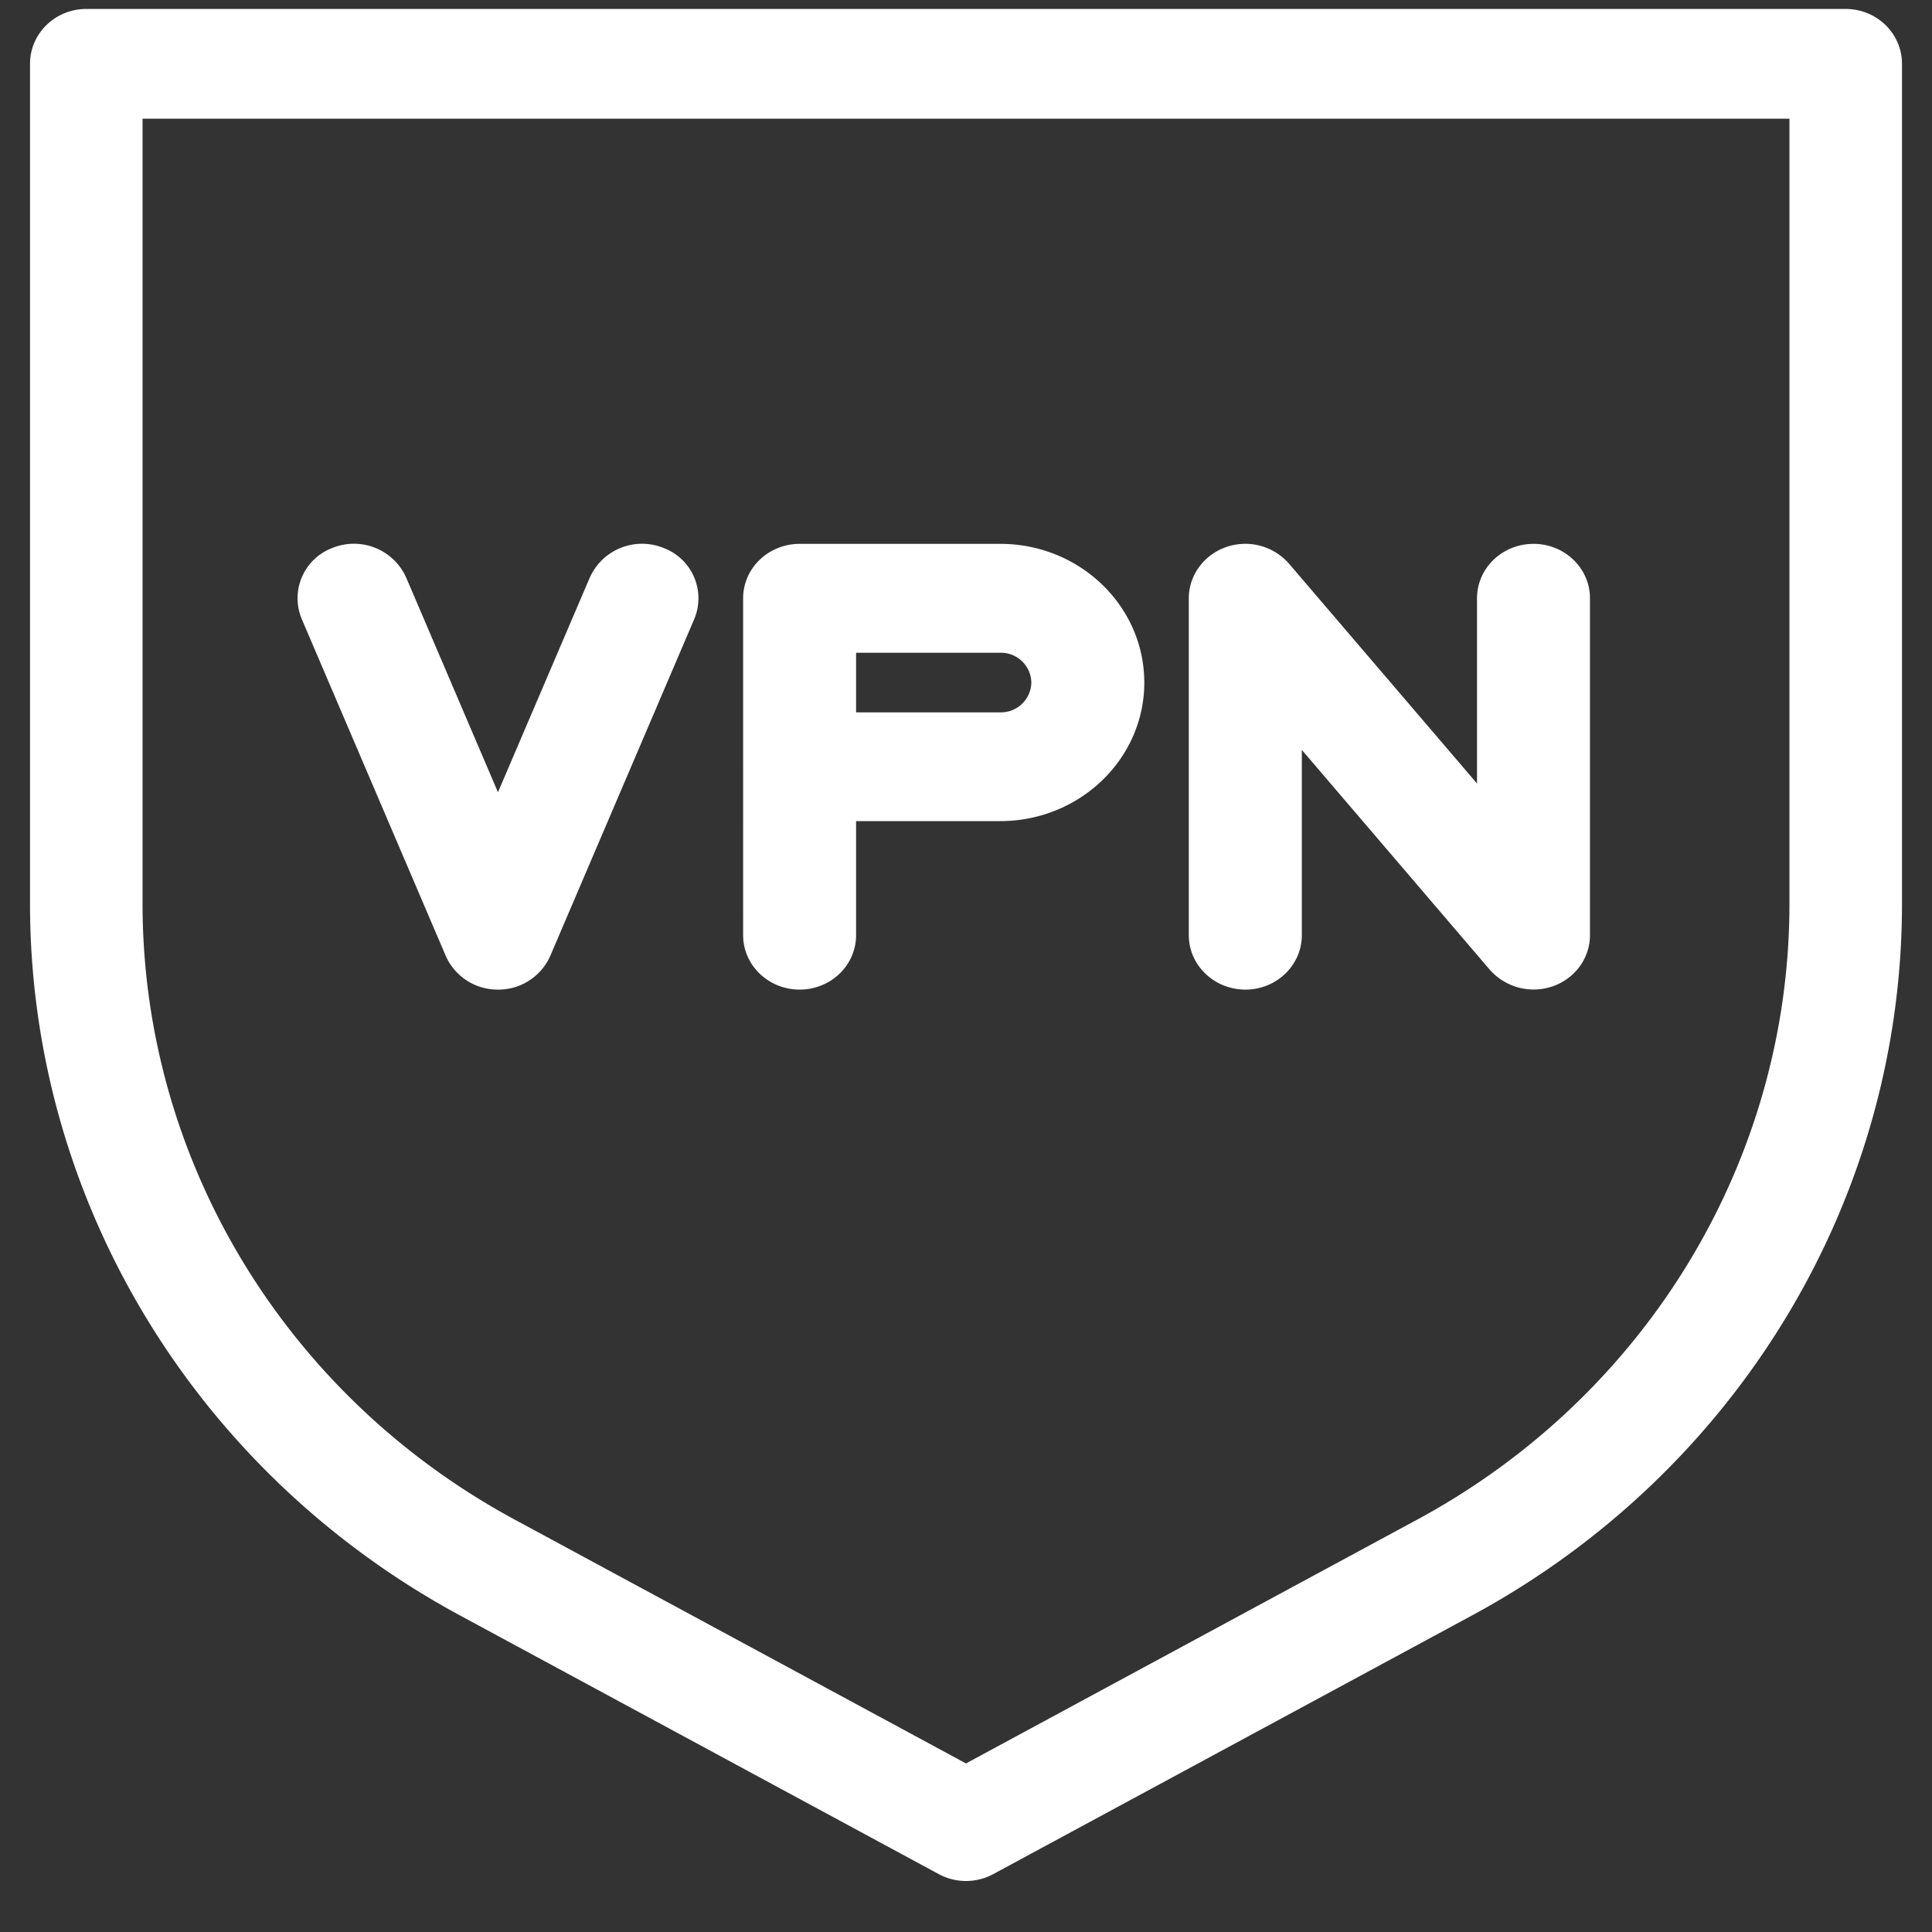 <svg width="28" height="28" xmlns="http://www.w3.org/2000/svg"><rect width="100%" height="100%" fill="#333333" stroke="none"/><path d="M26.75.13c.45 0 .815.356.815.795v12.173c0 4.285-2.388 8.238-6.233 10.315l-6.937 3.748a.832.832 0 01-.79 0l-6.937-3.748C2.823 21.336.435 17.383.435 13.098V.925C.435.486.8.13 1.25.13zm-.816 1.59H2.066v11.378c0 3.708 2.066 7.128 5.393 8.925L14 25.557l6.54-3.534c3.328-1.797 5.394-5.217 5.394-8.925V1.72zM8.548 8.37a.83.83 0 011.07-.428.779.779 0 01.444 1.029l-2.087 4.882a.82.82 0 01-.758.489.82.82 0 01-.757-.489L4.373 8.971a.779.779 0 01.445-1.03.83.83 0 011.069.43l1.33 3.111zm5.95-.488c1.15 0 2.086.901 2.086 2.01 0 1.107-.936 2.008-2.087 2.008h-2.09v1.653c0 .436-.366.789-.818.789-.452 0-.819-.353-.819-.789V8.671c0-.436.367-.789.819-.789zm7.727 0c.452 0 .818.353.818.789v4.882c0 .333-.217.63-.542.742a.847.847 0 01-.909-.24l-2.725-3.187v2.685c0 .436-.366.789-.818.789-.452 0-.82-.353-.82-.789V8.671c0-.333.218-.63.543-.743a.84.84 0 01.909.241l2.725 3.186V8.671c0-.436.366-.789.819-.789zM14.497 9.46h-2.09v.864h2.09a.441.441 0 00.45-.432.441.441 0 00-.45-.432z" fill="#FFF" fill-rule="nonzero"/></svg>